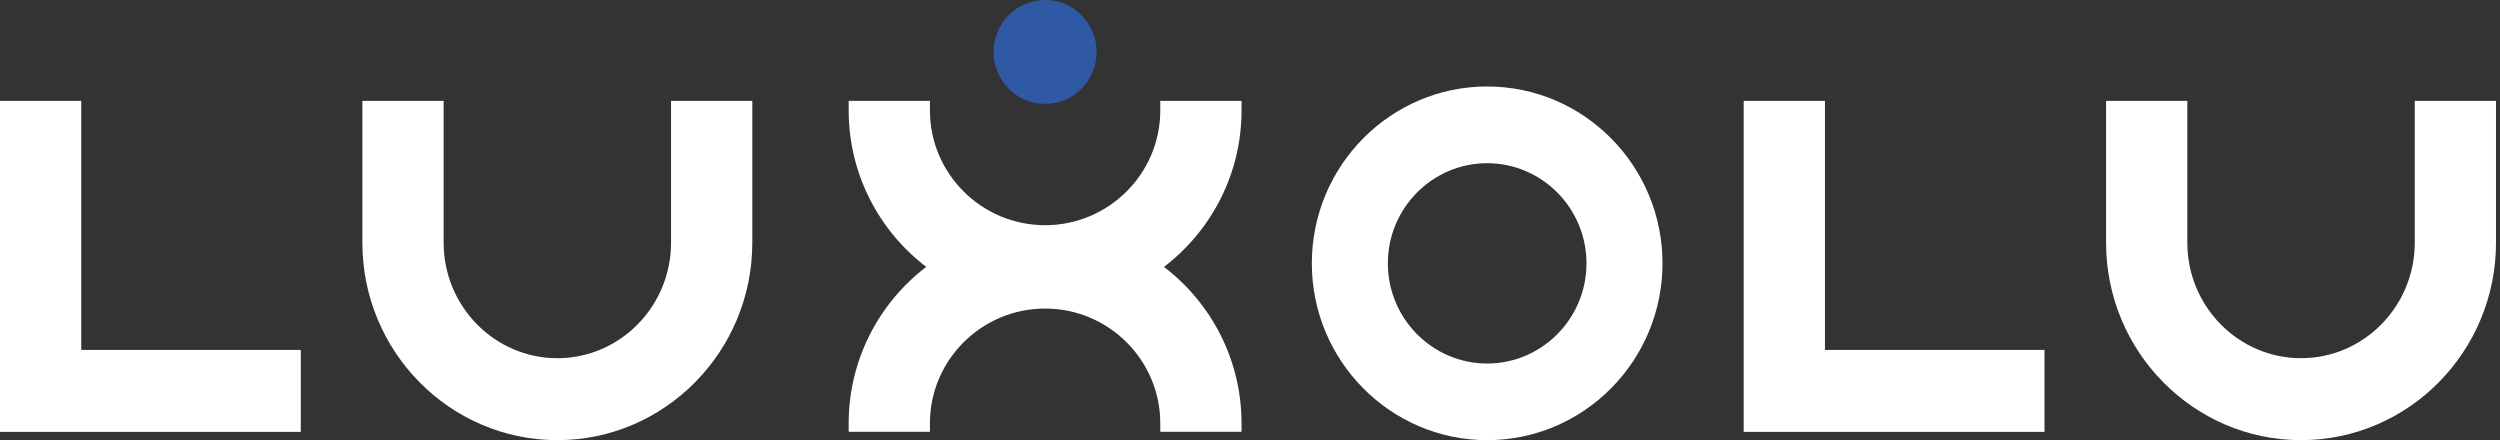 <svg width="142" height="25" viewBox="0 0 142 25" fill="none" xmlns="http://www.w3.org/2000/svg">
<rect x="0" y="0" width="142" height="25" fill="#333333" stroke="none"/>
<g clip-path="url(#clip0_478_24)">
<path d="M84.471 25C78.979 25 74.512 20.495 74.512 14.956C74.512 9.417 78.979 4.912 84.471 4.912C89.963 4.912 94.43 9.417 94.43 14.956C94.43 20.495 89.963 25 84.471 25ZM84.471 9.27C81.362 9.27 78.83 11.823 78.83 14.959C78.83 18.095 81.362 20.648 84.471 20.648C87.58 20.648 90.112 18.095 90.112 14.959C90.112 11.823 87.58 9.27 84.471 9.27Z" fill="white"/>
<path d="M65.904 6.275C65.904 9.868 62.969 12.791 59.362 12.791C55.755 12.791 52.82 9.868 52.82 6.275V5.73H48.205V6.275C48.205 9.895 49.936 13.117 52.61 15.159C49.936 17.201 48.205 20.423 48.205 24.043V24.528H52.82V24.043C52.82 20.45 55.755 17.526 59.362 17.526C62.969 17.526 65.904 20.45 65.904 24.043V24.528H70.519V24.043C70.519 20.423 68.788 17.201 66.114 15.159C68.788 13.117 70.519 9.895 70.519 6.275V5.73H65.904V6.275Z" fill="white"/>
<path d="M59.362 5.901C60.978 5.901 62.288 4.58 62.288 2.95C62.288 1.321 60.978 0 59.362 0C57.746 0 56.437 1.321 56.437 2.95C56.437 4.58 57.746 5.901 59.362 5.901Z" fill="#3059A5"/>
<path d="M17.085 24.531H0V5.731H4.615V19.876H17.085V24.531Z" fill="white"/>
<path d="M31.657 25C25.551 25 20.583 19.969 20.583 13.784V5.731H25.198V13.784C25.198 17.401 28.097 20.346 31.657 20.346C35.217 20.346 38.116 17.401 38.116 13.784V5.731H42.731V13.784C42.731 19.969 37.763 25 31.657 25Z" fill="white"/>
<path d="M116.127 24.53H99.042V5.73H103.657V19.876H116.127V24.53Z" fill="white"/>
<path d="M130.699 25C124.593 25 119.625 19.969 119.625 13.784V5.73H124.24V13.784C124.24 17.401 127.139 20.345 130.699 20.345C134.259 20.345 137.158 17.401 137.158 13.784V5.73H141.773V13.784C141.773 19.969 136.805 25 130.699 25Z" fill="white"/>
</g>
<defs>
<clipPath id="clip0_478_24">
<rect width="141.772" height="25" fill="white"/>
</clipPath>
</defs>
</svg>

